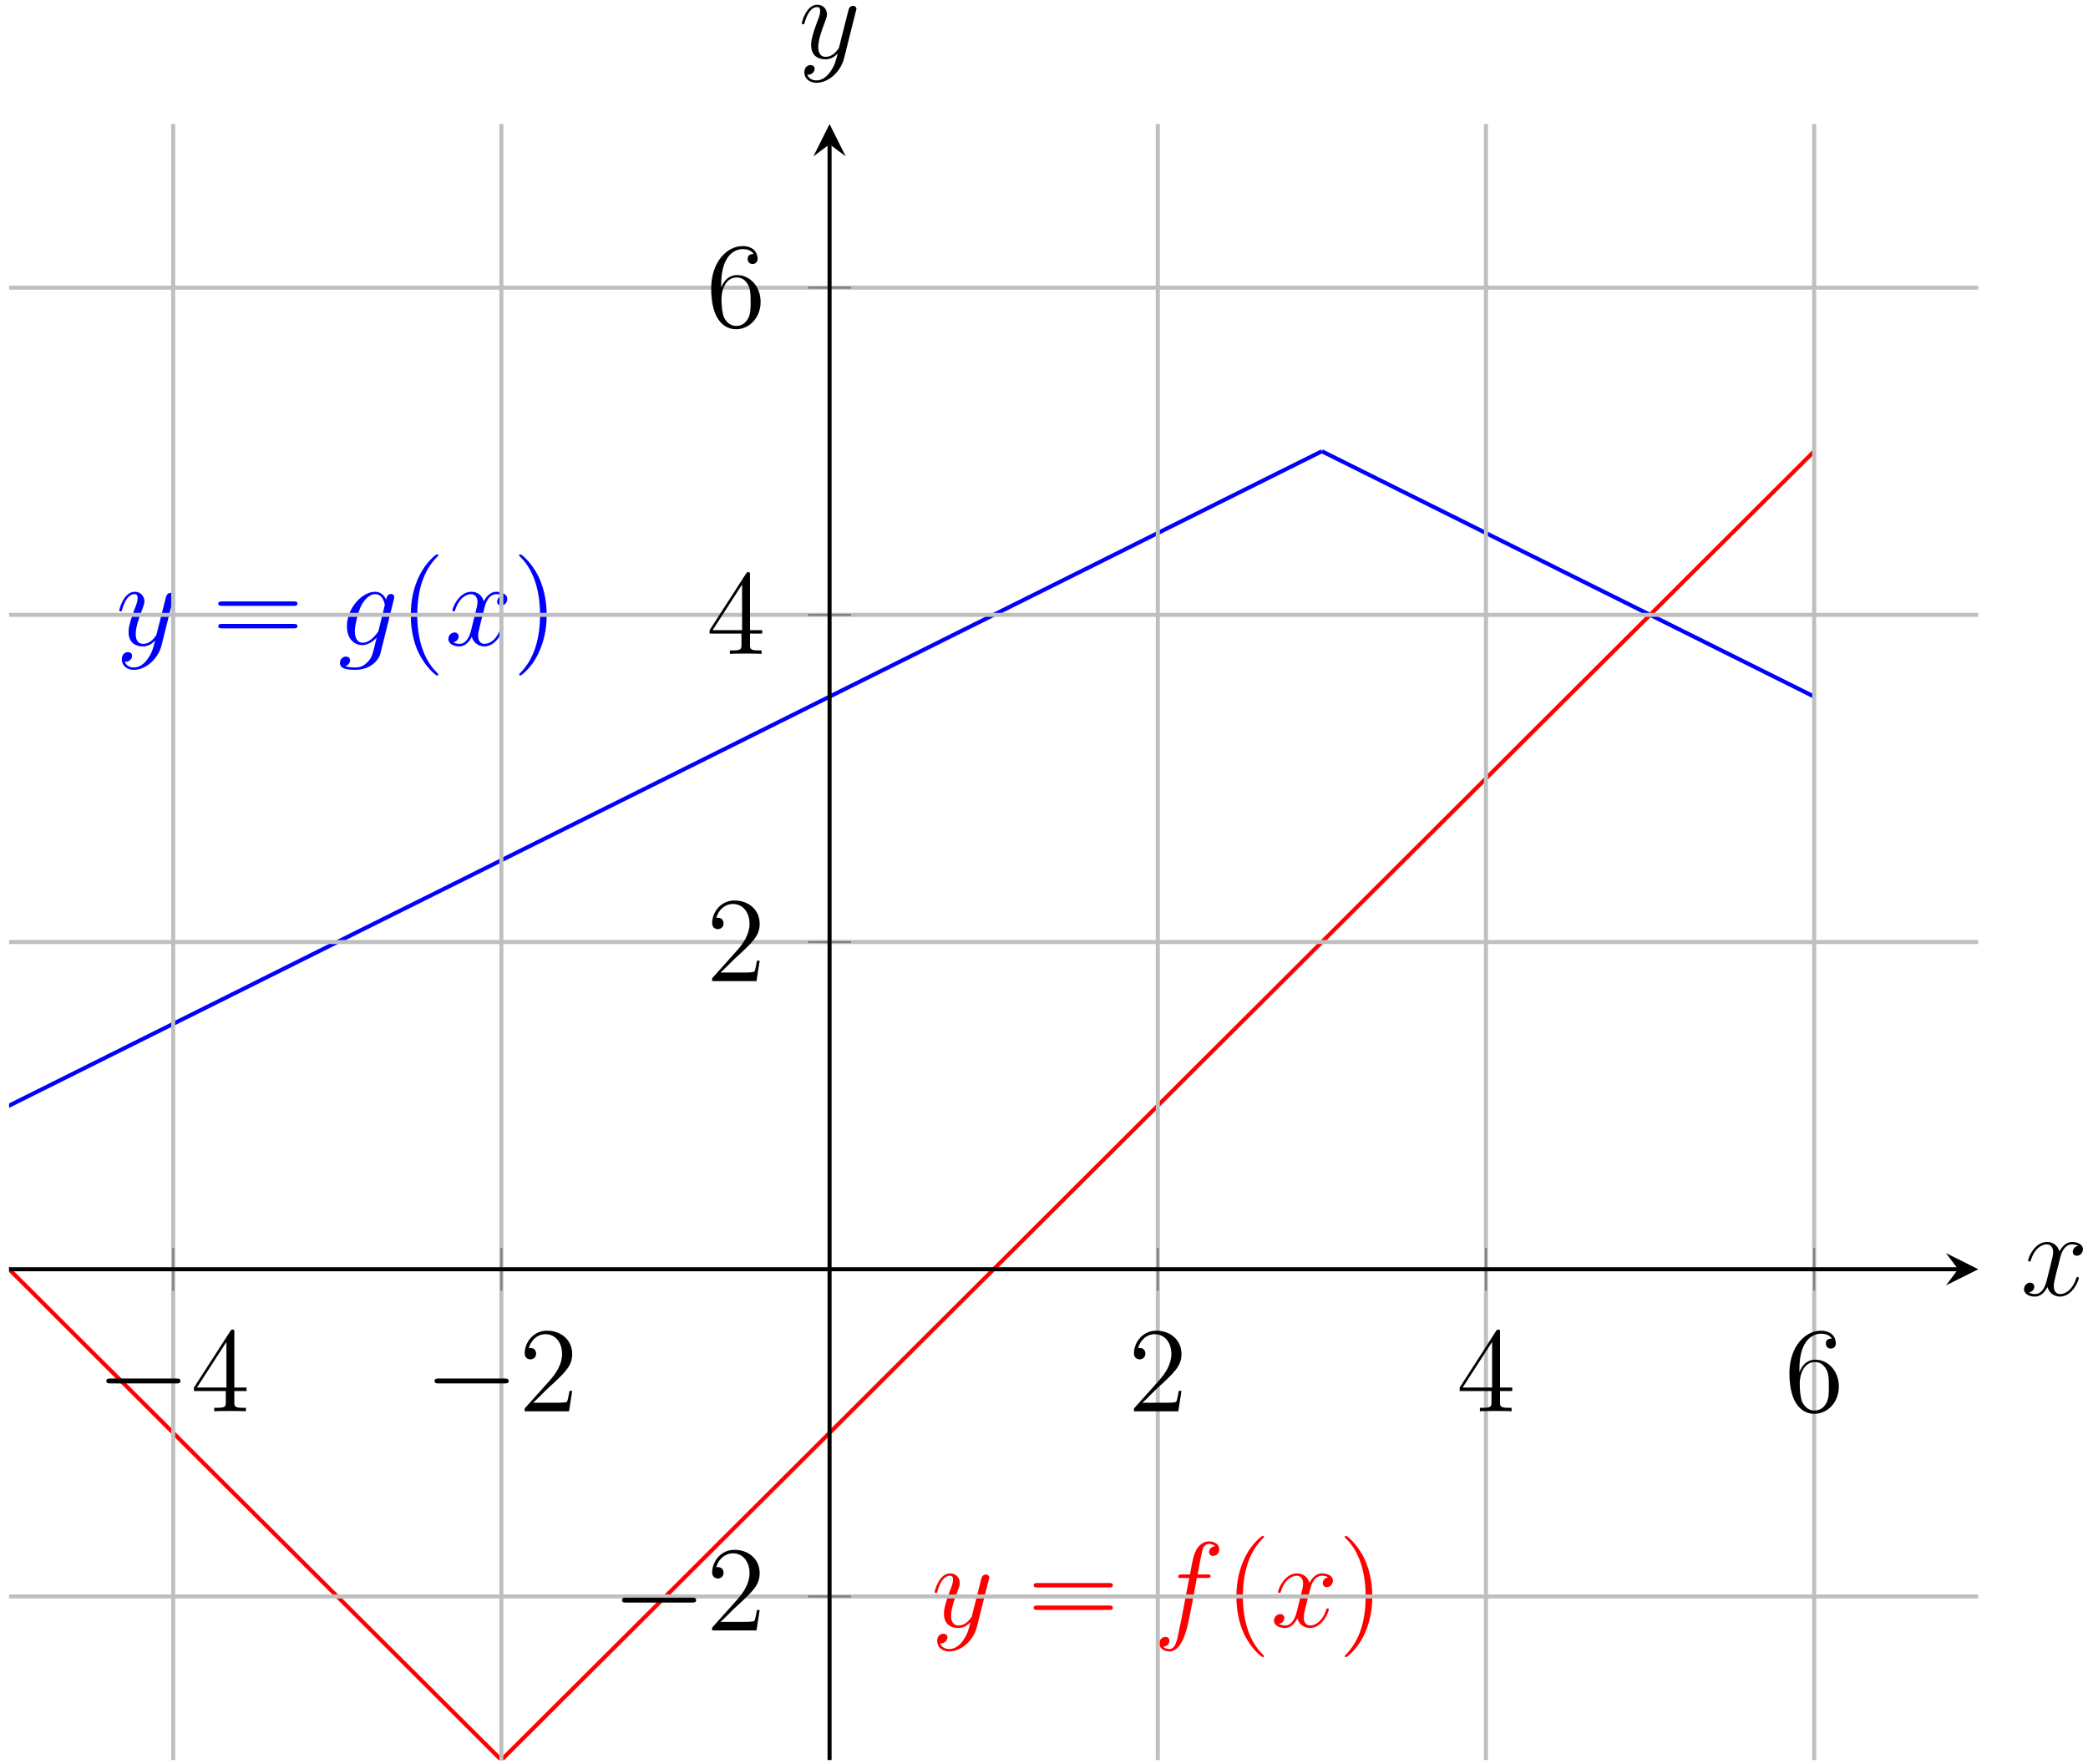 <?xml version="1.0" encoding="UTF-8"?>
<svg xmlns="http://www.w3.org/2000/svg" xmlns:xlink="http://www.w3.org/1999/xlink" width="206pt" height="174pt" viewBox="0 0 206 174" version="1.1">
<defs>
<g>
<symbol overflow="visible" id="glyph0-0">
<path style="stroke:none;" d=""/>
</symbol>
<symbol overflow="visible" id="glyph0-1">
<path style="stroke:none;" d="M 3.141 1.344 C 2.828 1.797 2.359 2.203 1.766 2.203 C 1.625 2.203 1.047 2.172 0.875 1.625 C 0.906 1.641 0.969 1.641 0.984 1.641 C 1.344 1.641 1.594 1.328 1.594 1.047 C 1.594 0.781 1.359 0.688 1.188 0.688 C 0.984 0.688 0.578 0.828 0.578 1.406 C 0.578 2.016 1.094 2.438 1.766 2.438 C 2.969 2.438 4.172 1.344 4.5 0.016 L 5.672 -4.656 C 5.688 -4.703 5.719 -4.781 5.719 -4.859 C 5.719 -5.031 5.562 -5.156 5.391 -5.156 C 5.281 -5.156 5.031 -5.109 4.938 -4.75 L 4.047 -1.234 C 4 -1.016 4 -0.984 3.891 -0.859 C 3.656 -0.531 3.266 -0.125 2.688 -0.125 C 2.016 -0.125 1.953 -0.781 1.953 -1.094 C 1.953 -1.781 2.281 -2.703 2.609 -3.562 C 2.734 -3.906 2.812 -4.078 2.812 -4.312 C 2.812 -4.812 2.453 -5.266 1.859 -5.266 C 0.766 -5.266 0.328 -3.531 0.328 -3.438 C 0.328 -3.391 0.375 -3.328 0.453 -3.328 C 0.562 -3.328 0.578 -3.375 0.625 -3.547 C 0.906 -4.547 1.359 -5.031 1.828 -5.031 C 1.938 -5.031 2.141 -5.031 2.141 -4.641 C 2.141 -4.328 2.016 -3.984 1.828 -3.531 C 1.25 -1.953 1.25 -1.562 1.25 -1.281 C 1.25 -0.141 2.062 0.125 2.656 0.125 C 3 0.125 3.438 0.016 3.844 -0.438 L 3.859 -0.422 C 3.688 0.281 3.562 0.75 3.141 1.344 Z M 3.141 1.344 "/>
</symbol>
<symbol overflow="visible" id="glyph0-2">
<path style="stroke:none;" d="M 5.328 -4.812 C 5.562 -4.812 5.672 -4.812 5.672 -5.031 C 5.672 -5.156 5.562 -5.156 5.359 -5.156 L 4.391 -5.156 C 4.609 -6.391 4.781 -7.234 4.875 -7.609 C 4.953 -7.906 5.203 -8.172 5.516 -8.172 C 5.766 -8.172 6.016 -8.062 6.125 -7.953 C 5.672 -7.906 5.516 -7.562 5.516 -7.359 C 5.516 -7.125 5.703 -6.984 5.922 -6.984 C 6.172 -6.984 6.531 -7.188 6.531 -7.641 C 6.531 -8.141 6.031 -8.422 5.5 -8.422 C 4.984 -8.422 4.484 -8.031 4.25 -7.562 C 4.031 -7.141 3.906 -6.719 3.641 -5.156 L 2.828 -5.156 C 2.609 -5.156 2.484 -5.156 2.484 -4.938 C 2.484 -4.812 2.562 -4.812 2.797 -4.812 L 3.562 -4.812 C 3.344 -3.688 2.859 -0.984 2.578 0.281 C 2.375 1.328 2.203 2.203 1.609 2.203 C 1.562 2.203 1.219 2.203 1 1.969 C 1.609 1.922 1.609 1.406 1.609 1.391 C 1.609 1.141 1.438 1 1.203 1 C 0.969 1 0.609 1.203 0.609 1.656 C 0.609 2.172 1.141 2.438 1.609 2.438 C 2.828 2.438 3.328 0.25 3.453 -0.344 C 3.672 -1.266 4.25 -4.453 4.312 -4.812 Z M 5.328 -4.812 "/>
</symbol>
<symbol overflow="visible" id="glyph0-3">
<path style="stroke:none;" d="M 5.672 -4.875 C 5.281 -4.812 5.141 -4.516 5.141 -4.297 C 5.141 -4 5.359 -3.906 5.531 -3.906 C 5.891 -3.906 6.141 -4.219 6.141 -4.547 C 6.141 -5.047 5.562 -5.266 5.062 -5.266 C 4.344 -5.266 3.938 -4.547 3.828 -4.328 C 3.547 -5.219 2.812 -5.266 2.594 -5.266 C 1.375 -5.266 0.734 -3.703 0.734 -3.438 C 0.734 -3.391 0.781 -3.328 0.859 -3.328 C 0.953 -3.328 0.984 -3.406 1 -3.453 C 1.406 -4.781 2.219 -5.031 2.562 -5.031 C 3.094 -5.031 3.203 -4.531 3.203 -4.25 C 3.203 -3.984 3.125 -3.703 2.984 -3.125 L 2.578 -1.5 C 2.406 -0.781 2.062 -0.125 1.422 -0.125 C 1.359 -0.125 1.062 -0.125 0.812 -0.281 C 1.25 -0.359 1.344 -0.719 1.344 -0.859 C 1.344 -1.094 1.156 -1.25 0.938 -1.25 C 0.641 -1.25 0.328 -0.984 0.328 -0.609 C 0.328 -0.109 0.891 0.125 1.406 0.125 C 1.984 0.125 2.391 -0.328 2.641 -0.828 C 2.828 -0.125 3.438 0.125 3.875 0.125 C 5.094 0.125 5.734 -1.453 5.734 -1.703 C 5.734 -1.766 5.688 -1.812 5.625 -1.812 C 5.516 -1.812 5.5 -1.75 5.469 -1.656 C 5.141 -0.609 4.453 -0.125 3.906 -0.125 C 3.484 -0.125 3.266 -0.438 3.266 -0.922 C 3.266 -1.188 3.312 -1.375 3.5 -2.156 L 3.922 -3.797 C 4.094 -4.5 4.5 -5.031 5.062 -5.031 C 5.078 -5.031 5.422 -5.031 5.672 -4.875 Z M 5.672 -4.875 "/>
</symbol>
<symbol overflow="visible" id="glyph0-4">
<path style="stroke:none;" d="M 4.047 -1.516 C 4 -1.328 3.969 -1.281 3.812 -1.094 C 3.328 -0.469 2.828 -0.234 2.453 -0.234 C 2.062 -0.234 1.688 -0.547 1.688 -1.375 C 1.688 -2.016 2.047 -3.344 2.312 -3.891 C 2.656 -4.547 3.188 -5.031 3.688 -5.031 C 4.484 -5.031 4.641 -4.047 4.641 -3.984 L 4.609 -3.812 Z M 4.781 -4.484 C 4.625 -4.828 4.297 -5.266 3.688 -5.266 C 2.391 -5.266 0.906 -3.641 0.906 -1.859 C 0.906 -0.609 1.656 0 2.422 0 C 3.062 0 3.625 -0.5 3.844 -0.734 L 3.578 0.328 C 3.406 0.984 3.328 1.297 2.906 1.703 C 2.422 2.203 1.953 2.203 1.703 2.203 C 1.344 2.203 1.047 2.172 0.734 2.078 C 1.125 1.969 1.219 1.641 1.219 1.5 C 1.219 1.312 1.078 1.125 0.812 1.125 C 0.531 1.125 0.219 1.359 0.219 1.75 C 0.219 2.25 0.703 2.438 1.719 2.438 C 3.266 2.438 4.062 1.453 4.219 0.797 L 5.547 -4.547 C 5.578 -4.703 5.578 -4.719 5.578 -4.75 C 5.578 -4.906 5.453 -5.047 5.266 -5.047 C 4.984 -5.047 4.812 -4.812 4.781 -4.484 Z M 4.781 -4.484 "/>
</symbol>
<symbol overflow="visible" id="glyph1-0">
<path style="stroke:none;" d=""/>
</symbol>
<symbol overflow="visible" id="glyph1-1">
<path style="stroke:none;" d="M 8.062 -3.875 C 8.234 -3.875 8.453 -3.875 8.453 -4.094 C 8.453 -4.312 8.25 -4.312 8.062 -4.312 L 1.031 -4.312 C 0.859 -4.312 0.641 -4.312 0.641 -4.094 C 0.641 -3.875 0.844 -3.875 1.031 -3.875 Z M 8.062 -1.656 C 8.234 -1.656 8.453 -1.656 8.453 -1.859 C 8.453 -2.094 8.25 -2.094 8.062 -2.094 L 1.031 -2.094 C 0.859 -2.094 0.641 -2.094 0.641 -1.875 C 0.641 -1.656 0.844 -1.656 1.031 -1.656 Z M 8.062 -1.656 "/>
</symbol>
<symbol overflow="visible" id="glyph1-2">
<path style="stroke:none;" d="M 3.891 2.906 C 3.891 2.875 3.891 2.844 3.688 2.641 C 2.484 1.438 1.812 -0.531 1.812 -2.969 C 1.812 -5.297 2.375 -7.297 3.766 -8.703 C 3.891 -8.812 3.891 -8.828 3.891 -8.875 C 3.891 -8.938 3.828 -8.969 3.781 -8.969 C 3.625 -8.969 2.641 -8.109 2.062 -6.938 C 1.453 -5.719 1.172 -4.453 1.172 -2.969 C 1.172 -1.906 1.344 -0.484 1.953 0.781 C 2.672 2.219 3.641 3 3.781 3 C 3.828 3 3.891 2.969 3.891 2.906 Z M 3.891 2.906 "/>
</symbol>
<symbol overflow="visible" id="glyph1-3">
<path style="stroke:none;" d="M 3.375 -2.969 C 3.375 -3.891 3.25 -5.359 2.578 -6.75 C 1.875 -8.188 0.891 -8.969 0.766 -8.969 C 0.719 -8.969 0.656 -8.938 0.656 -8.875 C 0.656 -8.828 0.656 -8.812 0.859 -8.609 C 2.062 -7.406 2.719 -5.422 2.719 -2.984 C 2.719 -0.672 2.156 1.328 0.781 2.734 C 0.656 2.844 0.656 2.875 0.656 2.906 C 0.656 2.969 0.719 3 0.766 3 C 0.922 3 1.906 2.141 2.484 0.969 C 3.094 -0.25 3.375 -1.547 3.375 -2.969 Z M 3.375 -2.969 "/>
</symbol>
<symbol overflow="visible" id="glyph1-4">
<path style="stroke:none;" d="M 4.312 -7.781 C 4.312 -8.016 4.312 -8.062 4.141 -8.062 C 4.047 -8.062 4.016 -8.062 3.922 -7.922 L 0.328 -2.344 L 0.328 -2 L 3.469 -2 L 3.469 -0.906 C 3.469 -0.469 3.438 -0.344 2.562 -0.344 L 2.328 -0.344 L 2.328 0 C 2.609 -0.031 3.547 -0.031 3.891 -0.031 C 4.219 -0.031 5.172 -0.031 5.453 0 L 5.453 -0.344 L 5.219 -0.344 C 4.344 -0.344 4.312 -0.469 4.312 -0.906 L 4.312 -2 L 5.516 -2 L 5.516 -2.344 L 4.312 -2.344 Z M 3.531 -6.844 L 3.531 -2.344 L 0.625 -2.344 Z M 3.531 -6.844 "/>
</symbol>
<symbol overflow="visible" id="glyph1-5">
<path style="stroke:none;" d="M 5.266 -2.016 L 5 -2.016 C 4.953 -1.812 4.859 -1.141 4.75 -0.953 C 4.656 -0.844 3.984 -0.844 3.625 -0.844 L 1.406 -0.844 C 1.734 -1.125 2.469 -1.891 2.766 -2.172 C 4.594 -3.844 5.266 -4.469 5.266 -5.656 C 5.266 -7.031 4.172 -7.953 2.781 -7.953 C 1.406 -7.953 0.578 -6.766 0.578 -5.734 C 0.578 -5.125 1.109 -5.125 1.141 -5.125 C 1.406 -5.125 1.703 -5.312 1.703 -5.688 C 1.703 -6.031 1.484 -6.25 1.141 -6.25 C 1.047 -6.25 1.016 -6.25 0.984 -6.234 C 1.203 -7.047 1.859 -7.609 2.625 -7.609 C 3.641 -7.609 4.266 -6.75 4.266 -5.656 C 4.266 -4.641 3.688 -3.75 3 -2.984 L 0.578 -0.281 L 0.578 0 L 4.953 0 Z M 5.266 -2.016 "/>
</symbol>
<symbol overflow="visible" id="glyph1-6">
<path style="stroke:none;" d="M 1.469 -4.156 C 1.469 -7.188 2.938 -7.656 3.578 -7.656 C 4.016 -7.656 4.453 -7.531 4.672 -7.172 C 4.531 -7.172 4.078 -7.172 4.078 -6.688 C 4.078 -6.422 4.25 -6.188 4.562 -6.188 C 4.859 -6.188 5.062 -6.375 5.062 -6.719 C 5.062 -7.344 4.609 -7.953 3.578 -7.953 C 2.062 -7.953 0.484 -6.406 0.484 -3.781 C 0.484 -0.484 1.922 0.25 2.938 0.25 C 4.25 0.25 5.359 -0.891 5.359 -2.438 C 5.359 -4.031 4.25 -5.094 3.047 -5.094 C 1.984 -5.094 1.594 -4.172 1.469 -3.844 Z M 2.938 -0.078 C 2.188 -0.078 1.828 -0.734 1.719 -0.984 C 1.609 -1.297 1.5 -1.891 1.5 -2.719 C 1.5 -3.672 1.922 -4.859 3 -4.859 C 3.656 -4.859 4 -4.406 4.188 -4 C 4.375 -3.562 4.375 -2.969 4.375 -2.453 C 4.375 -1.844 4.375 -1.297 4.141 -0.844 C 3.844 -0.281 3.422 -0.078 2.938 -0.078 Z M 2.938 -0.078 "/>
</symbol>
<symbol overflow="visible" id="glyph2-0">
<path style="stroke:none;" d=""/>
</symbol>
<symbol overflow="visible" id="glyph2-1">
<path style="stroke:none;" d="M 7.875 -2.75 C 8.078 -2.75 8.297 -2.75 8.297 -2.984 C 8.297 -3.234 8.078 -3.234 7.875 -3.234 L 1.406 -3.234 C 1.203 -3.234 0.984 -3.234 0.984 -2.984 C 0.984 -2.75 1.203 -2.75 1.406 -2.75 Z M 7.875 -2.75 "/>
</symbol>
</g>
<clipPath id="clip1">
  <path d="M 0.895 38 L 137 38 L 137 123 L 0.895 123 Z M 0.895 38 "/>
</clipPath>
<clipPath id="clip2">
  <path d="M 0.895 103 L 56 103 L 56 173.637 L 0.895 173.637 Z M 0.895 103 "/>
</clipPath>
<clipPath id="clip3">
  <path d="M 43 38 L 185 38 L 185 173.637 L 43 173.637 Z M 43 38 "/>
</clipPath>
</defs>
<g id="surface1">
<path style="fill:none;stroke-width:0.399;stroke-linecap:butt;stroke-linejoin:miter;stroke:rgb(0%,0%,100%);stroke-opacity:1;stroke-miterlimit:10;" d="M 145.71 129.118 C 145.71 129.118 147.175 128.392 147.733 128.111 C 148.296 127.829 149.198 127.38 149.757 127.103 C 150.319 126.822 151.222 126.372 151.78 126.095 C 152.343 125.814 153.245 125.365 153.808 125.083 C 154.366 124.806 155.269 124.357 155.831 124.076 C 156.39 123.794 157.292 123.345 157.855 123.068 C 158.413 122.786 159.316 122.337 159.878 122.06 C 160.441 121.779 161.339 121.329 161.901 121.048 C 162.464 120.771 163.362 120.322 163.925 120.04 C 164.487 119.759 165.386 119.314 165.948 119.033 C 166.511 118.751 167.409 118.302 167.972 118.025 C 168.534 117.743 169.433 117.294 169.995 117.013 C 170.558 116.736 171.46 116.286 172.019 116.005 C 172.581 115.724 173.483 115.279 174.042 114.997 C 174.605 114.716 175.507 114.267 176.066 113.99 C 176.628 113.708 177.53 113.259 178.093 112.978 C 178.651 112.701 179.554 112.251 180.116 111.97 C 180.675 111.693 181.577 111.243 182.14 110.962 C 182.698 110.681 183.601 110.232 184.163 109.954 C 184.726 109.673 185.624 109.224 186.187 108.943 C 186.749 108.665 187.648 108.216 188.21 107.935 C 188.773 107.658 189.671 107.208 190.233 106.927 C 190.796 106.646 191.694 106.197 192.257 105.919 C 192.819 105.638 194.28 104.911 194.28 104.911 " transform="matrix(1,0,0,-1,-15.296,173.638)"/>
<g clip-path="url(#clip1)" clip-rule="nonzero">
<path style="fill:none;stroke-width:0.399;stroke-linecap:butt;stroke-linejoin:miter;stroke:rgb(0%,0%,100%);stroke-opacity:1;stroke-miterlimit:10;" d="M -0.001 56.49 C -0.001 56.49 4.386 58.677 6.069 59.517 C 7.757 60.357 10.456 61.704 12.144 62.54 C 13.827 63.38 16.53 64.728 18.214 65.568 C 19.898 66.408 22.601 67.755 24.284 68.595 C 25.972 69.435 28.671 70.783 30.355 71.622 C 32.042 72.462 34.741 73.806 36.429 74.646 C 38.112 75.486 40.816 76.833 42.499 77.673 C 44.183 78.513 46.886 79.861 48.569 80.701 C 50.257 81.54 52.956 82.888 54.64 83.728 C 56.327 84.564 59.026 85.911 60.714 86.751 C 62.398 87.591 65.101 88.939 66.784 89.779 C 68.468 90.618 71.171 91.966 72.855 92.806 C 74.542 93.646 77.241 94.99 78.925 95.829 C 80.612 96.669 83.312 98.017 84.999 98.857 C 86.683 99.697 89.386 101.044 91.069 101.884 C 92.753 102.724 95.456 104.072 97.14 104.911 C 98.827 105.751 101.526 107.095 103.21 107.935 C 104.898 108.775 107.597 110.122 109.284 110.962 C 110.968 111.802 113.671 113.15 115.355 113.99 C 117.038 114.829 119.741 116.173 121.425 117.013 C 123.112 117.853 125.812 119.201 127.495 120.04 C 129.183 120.88 131.882 122.228 133.569 123.068 C 135.253 123.908 137.956 125.255 139.64 126.095 C 141.323 126.935 145.71 129.118 145.71 129.118 " transform="matrix(1,0,0,-1,-15.296,173.638)"/>
</g>
<g clip-path="url(#clip2)" clip-rule="nonzero">
<path style="fill:none;stroke-width:0.399;stroke-linecap:butt;stroke-linejoin:miter;stroke:rgb(100%,0%,0%);stroke-opacity:1;stroke-miterlimit:10;" d="M -0.001 64.56 L 2.698 61.868 L 5.398 59.181 L 8.097 56.49 L 10.792 53.798 L 13.491 51.111 L 16.191 48.419 L 18.89 45.732 L 21.585 43.04 L 24.284 40.349 L 26.983 37.661 L 32.382 32.279 L 35.077 29.591 L 40.476 24.208 L 43.175 21.521 L 45.87 18.829 L 48.569 16.142 L 53.968 10.759 L 56.663 8.072 L 62.062 2.689 L 64.761 0.001 " transform="matrix(1,0,0,-1,-15.296,173.638)"/>
</g>
<g clip-path="url(#clip3)" clip-rule="nonzero">
<path style="fill:none;stroke-width:0.399;stroke-linecap:butt;stroke-linejoin:miter;stroke:rgb(100%,0%,0%);stroke-opacity:1;stroke-miterlimit:10;" d="M 64.761 0.001 C 64.761 0.001 68.659 3.888 70.155 5.38 C 71.655 6.872 74.058 9.267 75.554 10.759 C 77.05 12.251 79.452 14.646 80.952 16.138 C 82.448 17.634 84.851 20.029 86.347 21.521 C 87.843 23.013 90.245 25.408 91.745 26.9 C 93.241 28.392 95.644 30.786 97.14 32.279 C 98.64 33.771 101.038 36.165 102.538 37.661 C 104.034 39.154 106.437 41.548 107.933 43.04 C 109.433 44.533 111.835 46.927 113.331 48.419 C 114.827 49.911 117.23 52.306 118.726 53.798 C 120.226 55.294 122.628 57.685 124.124 59.181 C 125.62 60.673 128.023 63.068 129.523 64.56 C 131.019 66.052 133.421 68.447 134.917 69.939 C 136.413 71.431 138.816 73.826 140.316 75.318 C 141.812 76.814 144.214 79.208 145.71 80.701 C 147.21 82.193 149.608 84.587 151.108 86.079 C 152.605 87.572 155.007 89.966 156.503 91.458 C 158.003 92.951 160.401 95.345 161.901 96.841 C 163.398 98.333 165.8 100.728 167.296 102.22 C 168.796 103.712 171.198 106.107 172.694 107.599 C 174.191 109.091 176.593 111.486 178.093 112.978 C 179.589 114.474 181.991 116.868 183.487 118.361 C 184.983 119.853 187.386 122.247 188.886 123.74 C 190.382 125.232 194.28 129.118 194.28 129.118 " transform="matrix(1,0,0,-1,-15.296,173.638)"/>
</g>
<g style="fill:rgb(100%,0%,0%);fill-opacity:1;">
  <use xlink:href="#glyph0-1" x="91.881" y="160.487"/>
</g>
<g style="fill:rgb(100%,0%,0%);fill-opacity:1;">
  <use xlink:href="#glyph1-1" x="101.339" y="160.487"/>
</g>
<g style="fill:rgb(100%,0%,0%);fill-opacity:1;">
  <use xlink:href="#glyph0-2" x="113.764" y="160.487"/>
</g>
<g style="fill:rgb(100%,0%,0%);fill-opacity:1;">
  <use xlink:href="#glyph1-2" x="120.811" y="160.487"/>
</g>
<g style="fill:rgb(100%,0%,0%);fill-opacity:1;">
  <use xlink:href="#glyph0-3" x="125.363" y="160.487"/>
</g>
<g style="fill:rgb(100%,0%,0%);fill-opacity:1;">
  <use xlink:href="#glyph1-3" x="132.015" y="160.487"/>
</g>
<g style="fill:rgb(0%,0%,100%);fill-opacity:1;">
  <use xlink:href="#glyph0-1" x="11.437" y="63.647"/>
</g>
<g style="fill:rgb(0%,0%,100%);fill-opacity:1;">
  <use xlink:href="#glyph1-1" x="20.895" y="63.647"/>
</g>
<g style="fill:rgb(0%,0%,100%);fill-opacity:1;">
  <use xlink:href="#glyph0-4" x="33.32" y="63.647"/>
</g>
<g style="fill:rgb(0%,0%,100%);fill-opacity:1;">
  <use xlink:href="#glyph1-2" x="39.355" y="63.647"/>
</g>
<g style="fill:rgb(0%,0%,100%);fill-opacity:1;">
  <use xlink:href="#glyph0-3" x="43.907" y="63.647"/>
</g>
<g style="fill:rgb(0%,0%,100%);fill-opacity:1;">
  <use xlink:href="#glyph1-3" x="50.559" y="63.647"/>
</g>
<path style="fill:none;stroke-width:0.399;stroke-linecap:butt;stroke-linejoin:miter;stroke:rgb(75%,75%,75%);stroke-opacity:1;stroke-miterlimit:10;" d="M 32.382 0.001 L 32.382 161.4 M 64.761 0.001 L 64.761 161.4 M 129.523 0.001 L 129.523 161.4 M 161.901 0.001 L 161.901 161.4 M 194.28 0.001 L 194.28 161.4 " transform="matrix(1,0,0,-1,-15.296,173.638)"/>
<path style="fill:none;stroke-width:0.399;stroke-linecap:butt;stroke-linejoin:miter;stroke:rgb(75%,75%,75%);stroke-opacity:1;stroke-miterlimit:10;" d="M 16.191 16.138 L 210.472 16.138 M 16.191 80.701 L 210.472 80.701 M 16.191 112.978 L 210.472 112.978 M 16.191 145.259 L 210.472 145.259 " transform="matrix(1,0,0,-1,-15.296,173.638)"/>
<path style="fill:none;stroke-width:0.199;stroke-linecap:butt;stroke-linejoin:miter;stroke:rgb(50%,50%,50%);stroke-opacity:1;stroke-miterlimit:10;" d="M 32.382 46.294 L 32.382 50.544 M 64.761 46.294 L 64.761 50.544 M 129.523 46.294 L 129.523 50.544 M 161.901 46.294 L 161.901 50.544 M 194.28 46.294 L 194.28 50.544 " transform="matrix(1,0,0,-1,-15.296,173.638)"/>
<path style="fill:none;stroke-width:0.199;stroke-linecap:butt;stroke-linejoin:miter;stroke:rgb(50%,50%,50%);stroke-opacity:1;stroke-miterlimit:10;" d="M 95.015 16.138 L 99.265 16.138 M 95.015 80.701 L 99.265 80.701 M 95.015 112.978 L 99.265 112.978 M 95.015 145.259 L 99.265 145.259 " transform="matrix(1,0,0,-1,-15.296,173.638)"/>
<path style="fill:none;stroke-width:0.399;stroke-linecap:butt;stroke-linejoin:miter;stroke:rgb(0%,0%,0%);stroke-opacity:1;stroke-miterlimit:10;" d="M 16.191 48.419 L 208.48 48.419 " transform="matrix(1,0,0,-1,-15.296,173.638)"/>
<path style=" stroke:none;fill-rule:nonzero;fill:rgb(0%,0%,0%);fill-opacity:1;" d="M 195.176 125.219 L 191.988 123.625 L 193.184 125.219 L 191.988 126.812 "/>
<path style="fill:none;stroke-width:0.399;stroke-linecap:butt;stroke-linejoin:miter;stroke:rgb(0%,0%,0%);stroke-opacity:1;stroke-miterlimit:10;" d="M 97.14 0.001 L 97.14 159.408 " transform="matrix(1,0,0,-1,-15.296,173.638)"/>
<path style=" stroke:none;fill-rule:nonzero;fill:rgb(0%,0%,0%);fill-opacity:1;" d="M 81.844 12.238 L 80.25 15.426 L 81.844 14.23 L 83.438 15.426 "/>
<g style="fill:rgb(0%,0%,0%);fill-opacity:1;">
  <use xlink:href="#glyph2-1" x="9.508" y="139.233"/>
</g>
<g style="fill:rgb(0%,0%,0%);fill-opacity:1;">
  <use xlink:href="#glyph1-4" x="18.807" y="139.233"/>
</g>
<g style="fill:rgb(0%,0%,0%);fill-opacity:1;">
  <use xlink:href="#glyph2-1" x="41.889" y="139.233"/>
</g>
<g style="fill:rgb(0%,0%,0%);fill-opacity:1;">
  <use xlink:href="#glyph1-5" x="51.188" y="139.233"/>
</g>
<g style="fill:rgb(0%,0%,0%);fill-opacity:1;">
  <use xlink:href="#glyph1-5" x="111.298" y="139.233"/>
</g>
<g style="fill:rgb(0%,0%,0%);fill-opacity:1;">
  <use xlink:href="#glyph1-4" x="143.679" y="139.233"/>
</g>
<g style="fill:rgb(0%,0%,0%);fill-opacity:1;">
  <use xlink:href="#glyph1-6" x="176.059" y="139.233"/>
</g>
<g style="fill:rgb(0%,0%,0%);fill-opacity:1;">
  <use xlink:href="#glyph2-1" x="60.383" y="160.852"/>
</g>
<g style="fill:rgb(0%,0%,0%);fill-opacity:1;">
  <use xlink:href="#glyph1-5" x="69.682" y="160.852"/>
</g>
<g style="fill:rgb(0%,0%,0%);fill-opacity:1;">
  <use xlink:href="#glyph1-5" x="69.682" y="96.791"/>
</g>
<g style="fill:rgb(0%,0%,0%);fill-opacity:1;">
  <use xlink:href="#glyph1-4" x="69.682" y="64.511"/>
</g>
<g style="fill:rgb(0%,0%,0%);fill-opacity:1;">
  <use xlink:href="#glyph1-6" x="69.682" y="32.231"/>
</g>
<g style="fill:rgb(0%,0%,0%);fill-opacity:1;">
  <use xlink:href="#glyph0-3" x="199.359" y="127.792"/>
</g>
<g style="fill:rgb(0%,0%,0%);fill-opacity:1;">
  <use xlink:href="#glyph0-1" x="78.776" y="5.73"/>
</g>
</g>
</svg>
